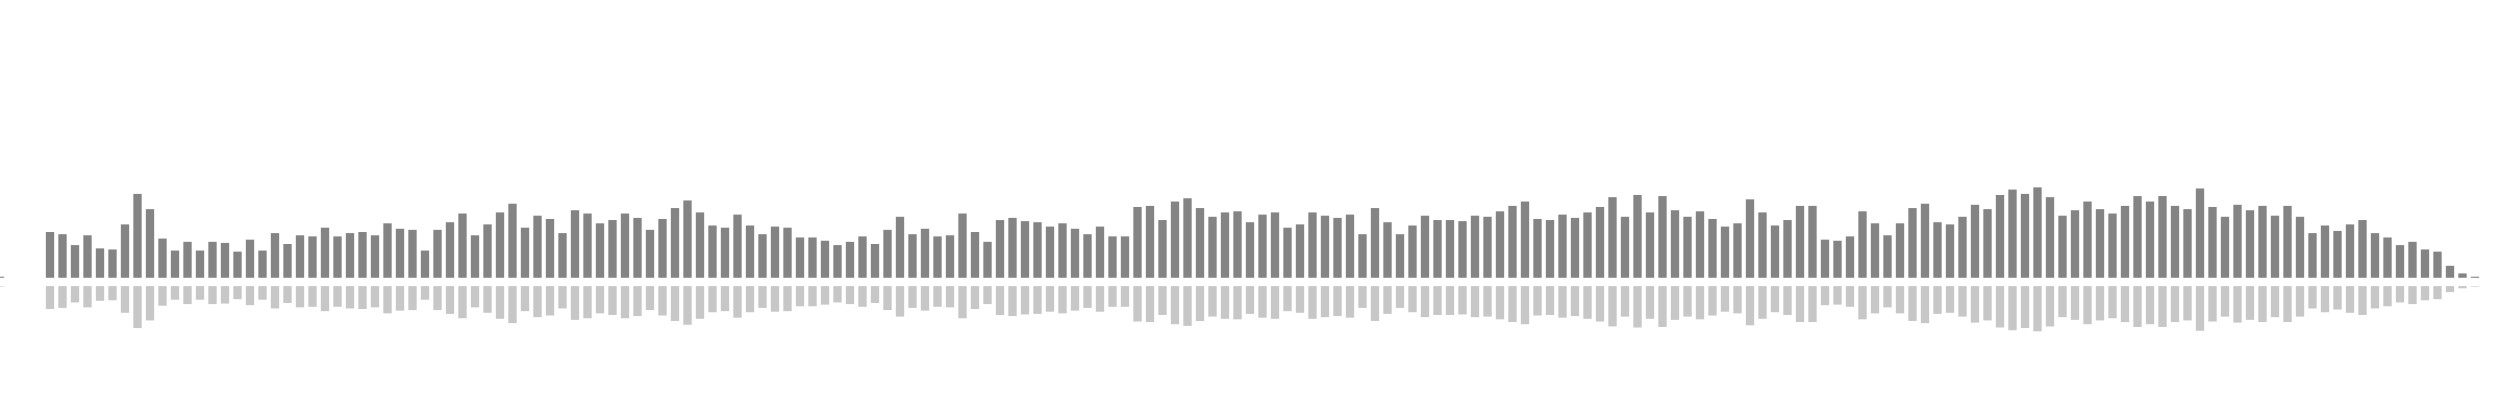 <?xml version="1.0" encoding="UTF-8"?>
<svg version="1.1" width="600" height="100" xmlns="http://www.w3.org/2000/svg">
  <line x1="0" y1="66.667" x2="0" y2="66.405" stroke="#848484" stroke-width="2"/>
  <line x1="0" y1="68.667" x2="0" y2="68.797" stroke="#c7c7c7" stroke-width="2"/>
  <line x1="3" y1="66.667" x2="3" y2="66.667" stroke="#848484" stroke-width="2"/>
  <line x1="3" y1="68.667" x2="3" y2="68.667" stroke="#c7c7c7" stroke-width="2"/>
  <line x1="6" y1="66.667" x2="6" y2="66.667" stroke="#848484" stroke-width="2"/>
  <line x1="6" y1="68.667" x2="6" y2="68.667" stroke="#c7c7c7" stroke-width="2"/>
  <line x1="9" y1="66.667" x2="9" y2="66.667" stroke="#848484" stroke-width="2"/>
  <line x1="9" y1="68.667" x2="9" y2="68.667" stroke="#c7c7c7" stroke-width="2"/>
  <line x1="12" y1="66.667" x2="12" y2="55.686" stroke="#848484" stroke-width="2"/>
  <line x1="12" y1="68.667" x2="12" y2="74.157" stroke="#c7c7c7" stroke-width="2"/>
  <line x1="15" y1="66.667" x2="15" y2="56.209" stroke="#848484" stroke-width="2"/>
  <line x1="15" y1="68.667" x2="15" y2="73.895" stroke="#c7c7c7" stroke-width="2"/>
  <line x1="18" y1="66.667" x2="18" y2="58.824" stroke="#848484" stroke-width="2"/>
  <line x1="18" y1="68.667" x2="18" y2="72.588" stroke="#c7c7c7" stroke-width="2"/>
  <line x1="21" y1="66.667" x2="21" y2="56.471" stroke="#848484" stroke-width="2"/>
  <line x1="21" y1="68.667" x2="21" y2="73.765" stroke="#c7c7c7" stroke-width="2"/>
  <line x1="24" y1="66.667" x2="24" y2="59.608" stroke="#848484" stroke-width="2"/>
  <line x1="24" y1="68.667" x2="24" y2="72.196" stroke="#c7c7c7" stroke-width="2"/>
  <line x1="27" y1="66.667" x2="27" y2="59.869" stroke="#848484" stroke-width="2"/>
  <line x1="27" y1="68.667" x2="27" y2="72.065" stroke="#c7c7c7" stroke-width="2"/>
  <line x1="30" y1="66.667" x2="30" y2="53.856" stroke="#848484" stroke-width="2"/>
  <line x1="30" y1="68.667" x2="30" y2="75.072" stroke="#c7c7c7" stroke-width="2"/>
  <line x1="33" y1="66.667" x2="33" y2="46.536" stroke="#848484" stroke-width="2"/>
  <line x1="33" y1="68.667" x2="33" y2="78.732" stroke="#c7c7c7" stroke-width="2"/>
  <line x1="36" y1="66.667" x2="36" y2="50.196" stroke="#848484" stroke-width="2"/>
  <line x1="36" y1="68.667" x2="36" y2="76.902" stroke="#c7c7c7" stroke-width="2"/>
  <line x1="39" y1="66.667" x2="39" y2="57.255" stroke="#848484" stroke-width="2"/>
  <line x1="39" y1="68.667" x2="39" y2="73.373" stroke="#c7c7c7" stroke-width="2"/>
  <line x1="42" y1="66.667" x2="42" y2="60.131" stroke="#848484" stroke-width="2"/>
  <line x1="42" y1="68.667" x2="42" y2="71.935" stroke="#c7c7c7" stroke-width="2"/>
  <line x1="45" y1="66.667" x2="45" y2="58.039" stroke="#848484" stroke-width="2"/>
  <line x1="45" y1="68.667" x2="45" y2="72.98" stroke="#c7c7c7" stroke-width="2"/>
  <line x1="48" y1="66.667" x2="48" y2="60.131" stroke="#848484" stroke-width="2"/>
  <line x1="48" y1="68.667" x2="48" y2="71.935" stroke="#c7c7c7" stroke-width="2"/>
  <line x1="51" y1="66.667" x2="51" y2="58.039" stroke="#848484" stroke-width="2"/>
  <line x1="51" y1="68.667" x2="51" y2="72.98" stroke="#c7c7c7" stroke-width="2"/>
  <line x1="54" y1="66.667" x2="54" y2="58.301" stroke="#848484" stroke-width="2"/>
  <line x1="54" y1="68.667" x2="54" y2="72.85" stroke="#c7c7c7" stroke-width="2"/>
  <line x1="57" y1="66.667" x2="57" y2="60.392" stroke="#848484" stroke-width="2"/>
  <line x1="57" y1="68.667" x2="57" y2="71.804" stroke="#c7c7c7" stroke-width="2"/>
  <line x1="60" y1="66.667" x2="60" y2="57.516" stroke="#848484" stroke-width="2"/>
  <line x1="60" y1="68.667" x2="60" y2="73.242" stroke="#c7c7c7" stroke-width="2"/>
  <line x1="63" y1="66.667" x2="63" y2="60.131" stroke="#848484" stroke-width="2"/>
  <line x1="63" y1="68.667" x2="63" y2="71.935" stroke="#c7c7c7" stroke-width="2"/>
  <line x1="66" y1="66.667" x2="66" y2="55.948" stroke="#848484" stroke-width="2"/>
  <line x1="66" y1="68.667" x2="66" y2="74.026" stroke="#c7c7c7" stroke-width="2"/>
  <line x1="69" y1="66.667" x2="69" y2="58.562" stroke="#848484" stroke-width="2"/>
  <line x1="69" y1="68.667" x2="69" y2="72.719" stroke="#c7c7c7" stroke-width="2"/>
  <line x1="72" y1="66.667" x2="72" y2="56.471" stroke="#848484" stroke-width="2"/>
  <line x1="72" y1="68.667" x2="72" y2="73.765" stroke="#c7c7c7" stroke-width="2"/>
  <line x1="75" y1="66.667" x2="75" y2="56.732" stroke="#848484" stroke-width="2"/>
  <line x1="75" y1="68.667" x2="75" y2="73.634" stroke="#c7c7c7" stroke-width="2"/>
  <line x1="78" y1="66.667" x2="78" y2="54.641" stroke="#848484" stroke-width="2"/>
  <line x1="78" y1="68.667" x2="78" y2="74.68" stroke="#c7c7c7" stroke-width="2"/>
  <line x1="81" y1="66.667" x2="81" y2="56.732" stroke="#848484" stroke-width="2"/>
  <line x1="81" y1="68.667" x2="81" y2="73.634" stroke="#c7c7c7" stroke-width="2"/>
  <line x1="84" y1="66.667" x2="84" y2="55.948" stroke="#848484" stroke-width="2"/>
  <line x1="84" y1="68.667" x2="84" y2="74.026" stroke="#c7c7c7" stroke-width="2"/>
  <line x1="87" y1="66.667" x2="87" y2="55.686" stroke="#848484" stroke-width="2"/>
  <line x1="87" y1="68.667" x2="87" y2="74.157" stroke="#c7c7c7" stroke-width="2"/>
  <line x1="90" y1="66.667" x2="90" y2="56.471" stroke="#848484" stroke-width="2"/>
  <line x1="90" y1="68.667" x2="90" y2="73.765" stroke="#c7c7c7" stroke-width="2"/>
  <line x1="93" y1="66.667" x2="93" y2="53.595" stroke="#848484" stroke-width="2"/>
  <line x1="93" y1="68.667" x2="93" y2="75.203" stroke="#c7c7c7" stroke-width="2"/>
  <line x1="96" y1="66.667" x2="96" y2="54.902" stroke="#848484" stroke-width="2"/>
  <line x1="96" y1="68.667" x2="96" y2="74.549" stroke="#c7c7c7" stroke-width="2"/>
  <line x1="99" y1="66.667" x2="99" y2="55.163" stroke="#848484" stroke-width="2"/>
  <line x1="99" y1="68.667" x2="99" y2="74.418" stroke="#c7c7c7" stroke-width="2"/>
  <line x1="102" y1="66.667" x2="102" y2="60.131" stroke="#848484" stroke-width="2"/>
  <line x1="102" y1="68.667" x2="102" y2="71.935" stroke="#c7c7c7" stroke-width="2"/>
  <line x1="105" y1="66.667" x2="105" y2="55.163" stroke="#848484" stroke-width="2"/>
  <line x1="105" y1="68.667" x2="105" y2="74.418" stroke="#c7c7c7" stroke-width="2"/>
  <line x1="108" y1="66.667" x2="108" y2="53.333" stroke="#848484" stroke-width="2"/>
  <line x1="108" y1="68.667" x2="108" y2="75.333" stroke="#c7c7c7" stroke-width="2"/>
  <line x1="111" y1="66.667" x2="111" y2="51.242" stroke="#848484" stroke-width="2"/>
  <line x1="111" y1="68.667" x2="111" y2="76.379" stroke="#c7c7c7" stroke-width="2"/>
  <line x1="114" y1="66.667" x2="114" y2="56.471" stroke="#848484" stroke-width="2"/>
  <line x1="114" y1="68.667" x2="114" y2="73.765" stroke="#c7c7c7" stroke-width="2"/>
  <line x1="117" y1="66.667" x2="117" y2="53.856" stroke="#848484" stroke-width="2"/>
  <line x1="117" y1="68.667" x2="117" y2="75.072" stroke="#c7c7c7" stroke-width="2"/>
  <line x1="120" y1="66.667" x2="120" y2="50.98" stroke="#848484" stroke-width="2"/>
  <line x1="120" y1="68.667" x2="120" y2="76.51" stroke="#c7c7c7" stroke-width="2"/>
  <line x1="123" y1="66.667" x2="123" y2="48.889" stroke="#848484" stroke-width="2"/>
  <line x1="123" y1="68.667" x2="123" y2="77.556" stroke="#c7c7c7" stroke-width="2"/>
  <line x1="126" y1="66.667" x2="126" y2="54.641" stroke="#848484" stroke-width="2"/>
  <line x1="126" y1="68.667" x2="126" y2="74.68" stroke="#c7c7c7" stroke-width="2"/>
  <line x1="129" y1="66.667" x2="129" y2="51.765" stroke="#848484" stroke-width="2"/>
  <line x1="129" y1="68.667" x2="129" y2="76.118" stroke="#c7c7c7" stroke-width="2"/>
  <line x1="132" y1="66.667" x2="132" y2="52.549" stroke="#848484" stroke-width="2"/>
  <line x1="132" y1="68.667" x2="132" y2="75.725" stroke="#c7c7c7" stroke-width="2"/>
  <line x1="135" y1="66.667" x2="135" y2="55.948" stroke="#848484" stroke-width="2"/>
  <line x1="135" y1="68.667" x2="135" y2="74.026" stroke="#c7c7c7" stroke-width="2"/>
  <line x1="138" y1="66.667" x2="138" y2="50.458" stroke="#848484" stroke-width="2"/>
  <line x1="138" y1="68.667" x2="138" y2="76.771" stroke="#c7c7c7" stroke-width="2"/>
  <line x1="141" y1="66.667" x2="141" y2="51.242" stroke="#848484" stroke-width="2"/>
  <line x1="141" y1="68.667" x2="141" y2="76.379" stroke="#c7c7c7" stroke-width="2"/>
  <line x1="144" y1="66.667" x2="144" y2="53.595" stroke="#848484" stroke-width="2"/>
  <line x1="144" y1="68.667" x2="144" y2="75.203" stroke="#c7c7c7" stroke-width="2"/>
  <line x1="147" y1="66.667" x2="147" y2="52.81" stroke="#848484" stroke-width="2"/>
  <line x1="147" y1="68.667" x2="147" y2="75.595" stroke="#c7c7c7" stroke-width="2"/>
  <line x1="150" y1="66.667" x2="150" y2="51.242" stroke="#848484" stroke-width="2"/>
  <line x1="150" y1="68.667" x2="150" y2="76.379" stroke="#c7c7c7" stroke-width="2"/>
  <line x1="153" y1="66.667" x2="153" y2="52.288" stroke="#848484" stroke-width="2"/>
  <line x1="153" y1="68.667" x2="153" y2="75.856" stroke="#c7c7c7" stroke-width="2"/>
  <line x1="156" y1="66.667" x2="156" y2="55.163" stroke="#848484" stroke-width="2"/>
  <line x1="156" y1="68.667" x2="156" y2="74.418" stroke="#c7c7c7" stroke-width="2"/>
  <line x1="159" y1="66.667" x2="159" y2="52.549" stroke="#848484" stroke-width="2"/>
  <line x1="159" y1="68.667" x2="159" y2="75.725" stroke="#c7c7c7" stroke-width="2"/>
  <line x1="162" y1="66.667" x2="162" y2="49.935" stroke="#848484" stroke-width="2"/>
  <line x1="162" y1="68.667" x2="162" y2="77.033" stroke="#c7c7c7" stroke-width="2"/>
  <line x1="165" y1="66.667" x2="165" y2="48.105" stroke="#848484" stroke-width="2"/>
  <line x1="165" y1="68.667" x2="165" y2="77.948" stroke="#c7c7c7" stroke-width="2"/>
  <line x1="168" y1="66.667" x2="168" y2="50.98" stroke="#848484" stroke-width="2"/>
  <line x1="168" y1="68.667" x2="168" y2="76.51" stroke="#c7c7c7" stroke-width="2"/>
  <line x1="171" y1="66.667" x2="171" y2="54.118" stroke="#848484" stroke-width="2"/>
  <line x1="171" y1="68.667" x2="171" y2="74.941" stroke="#c7c7c7" stroke-width="2"/>
  <line x1="174" y1="66.667" x2="174" y2="54.641" stroke="#848484" stroke-width="2"/>
  <line x1="174" y1="68.667" x2="174" y2="74.68" stroke="#c7c7c7" stroke-width="2"/>
  <line x1="177" y1="66.667" x2="177" y2="51.503" stroke="#848484" stroke-width="2"/>
  <line x1="177" y1="68.667" x2="177" y2="76.248" stroke="#c7c7c7" stroke-width="2"/>
  <line x1="180" y1="66.667" x2="180" y2="54.118" stroke="#848484" stroke-width="2"/>
  <line x1="180" y1="68.667" x2="180" y2="74.941" stroke="#c7c7c7" stroke-width="2"/>
  <line x1="183" y1="66.667" x2="183" y2="56.209" stroke="#848484" stroke-width="2"/>
  <line x1="183" y1="68.667" x2="183" y2="73.895" stroke="#c7c7c7" stroke-width="2"/>
  <line x1="186" y1="66.667" x2="186" y2="54.379" stroke="#848484" stroke-width="2"/>
  <line x1="186" y1="68.667" x2="186" y2="74.81" stroke="#c7c7c7" stroke-width="2"/>
  <line x1="189" y1="66.667" x2="189" y2="54.641" stroke="#848484" stroke-width="2"/>
  <line x1="189" y1="68.667" x2="189" y2="74.68" stroke="#c7c7c7" stroke-width="2"/>
  <line x1="192" y1="66.667" x2="192" y2="56.993" stroke="#848484" stroke-width="2"/>
  <line x1="192" y1="68.667" x2="192" y2="73.503" stroke="#c7c7c7" stroke-width="2"/>
  <line x1="195" y1="66.667" x2="195" y2="56.993" stroke="#848484" stroke-width="2"/>
  <line x1="195" y1="68.667" x2="195" y2="73.503" stroke="#c7c7c7" stroke-width="2"/>
  <line x1="198" y1="66.667" x2="198" y2="57.778" stroke="#848484" stroke-width="2"/>
  <line x1="198" y1="68.667" x2="198" y2="73.111" stroke="#c7c7c7" stroke-width="2"/>
  <line x1="201" y1="66.667" x2="201" y2="58.824" stroke="#848484" stroke-width="2"/>
  <line x1="201" y1="68.667" x2="201" y2="72.588" stroke="#c7c7c7" stroke-width="2"/>
  <line x1="204" y1="66.667" x2="204" y2="58.039" stroke="#848484" stroke-width="2"/>
  <line x1="204" y1="68.667" x2="204" y2="72.98" stroke="#c7c7c7" stroke-width="2"/>
  <line x1="207" y1="66.667" x2="207" y2="56.732" stroke="#848484" stroke-width="2"/>
  <line x1="207" y1="68.667" x2="207" y2="73.634" stroke="#c7c7c7" stroke-width="2"/>
  <line x1="210" y1="66.667" x2="210" y2="58.562" stroke="#848484" stroke-width="2"/>
  <line x1="210" y1="68.667" x2="210" y2="72.719" stroke="#c7c7c7" stroke-width="2"/>
  <line x1="213" y1="66.667" x2="213" y2="55.163" stroke="#848484" stroke-width="2"/>
  <line x1="213" y1="68.667" x2="213" y2="74.418" stroke="#c7c7c7" stroke-width="2"/>
  <line x1="216" y1="66.667" x2="216" y2="52.026" stroke="#848484" stroke-width="2"/>
  <line x1="216" y1="68.667" x2="216" y2="75.987" stroke="#c7c7c7" stroke-width="2"/>
  <line x1="219" y1="66.667" x2="219" y2="56.209" stroke="#848484" stroke-width="2"/>
  <line x1="219" y1="68.667" x2="219" y2="73.895" stroke="#c7c7c7" stroke-width="2"/>
  <line x1="222" y1="66.667" x2="222" y2="54.902" stroke="#848484" stroke-width="2"/>
  <line x1="222" y1="68.667" x2="222" y2="74.549" stroke="#c7c7c7" stroke-width="2"/>
  <line x1="225" y1="66.667" x2="225" y2="56.732" stroke="#848484" stroke-width="2"/>
  <line x1="225" y1="68.667" x2="225" y2="73.634" stroke="#c7c7c7" stroke-width="2"/>
  <line x1="228" y1="66.667" x2="228" y2="56.471" stroke="#848484" stroke-width="2"/>
  <line x1="228" y1="68.667" x2="228" y2="73.765" stroke="#c7c7c7" stroke-width="2"/>
  <line x1="231" y1="66.667" x2="231" y2="51.242" stroke="#848484" stroke-width="2"/>
  <line x1="231" y1="68.667" x2="231" y2="76.379" stroke="#c7c7c7" stroke-width="2"/>
  <line x1="234" y1="66.667" x2="234" y2="55.686" stroke="#848484" stroke-width="2"/>
  <line x1="234" y1="68.667" x2="234" y2="74.157" stroke="#c7c7c7" stroke-width="2"/>
  <line x1="237" y1="66.667" x2="237" y2="58.039" stroke="#848484" stroke-width="2"/>
  <line x1="237" y1="68.667" x2="237" y2="72.98" stroke="#c7c7c7" stroke-width="2"/>
  <line x1="240" y1="66.667" x2="240" y2="52.81" stroke="#848484" stroke-width="2"/>
  <line x1="240" y1="68.667" x2="240" y2="75.595" stroke="#c7c7c7" stroke-width="2"/>
  <line x1="243" y1="66.667" x2="243" y2="52.288" stroke="#848484" stroke-width="2"/>
  <line x1="243" y1="68.667" x2="243" y2="75.856" stroke="#c7c7c7" stroke-width="2"/>
  <line x1="246" y1="66.667" x2="246" y2="53.072" stroke="#848484" stroke-width="2"/>
  <line x1="246" y1="68.667" x2="246" y2="75.464" stroke="#c7c7c7" stroke-width="2"/>
  <line x1="249" y1="66.667" x2="249" y2="53.333" stroke="#848484" stroke-width="2"/>
  <line x1="249" y1="68.667" x2="249" y2="75.333" stroke="#c7c7c7" stroke-width="2"/>
  <line x1="252" y1="66.667" x2="252" y2="54.379" stroke="#848484" stroke-width="2"/>
  <line x1="252" y1="68.667" x2="252" y2="74.81" stroke="#c7c7c7" stroke-width="2"/>
  <line x1="255" y1="66.667" x2="255" y2="53.595" stroke="#848484" stroke-width="2"/>
  <line x1="255" y1="68.667" x2="255" y2="75.203" stroke="#c7c7c7" stroke-width="2"/>
  <line x1="258" y1="66.667" x2="258" y2="54.902" stroke="#848484" stroke-width="2"/>
  <line x1="258" y1="68.667" x2="258" y2="74.549" stroke="#c7c7c7" stroke-width="2"/>
  <line x1="261" y1="66.667" x2="261" y2="56.209" stroke="#848484" stroke-width="2"/>
  <line x1="261" y1="68.667" x2="261" y2="73.895" stroke="#c7c7c7" stroke-width="2"/>
  <line x1="264" y1="66.667" x2="264" y2="54.379" stroke="#848484" stroke-width="2"/>
  <line x1="264" y1="68.667" x2="264" y2="74.81" stroke="#c7c7c7" stroke-width="2"/>
  <line x1="267" y1="66.667" x2="267" y2="56.732" stroke="#848484" stroke-width="2"/>
  <line x1="267" y1="68.667" x2="267" y2="73.634" stroke="#c7c7c7" stroke-width="2"/>
  <line x1="270" y1="66.667" x2="270" y2="56.732" stroke="#848484" stroke-width="2"/>
  <line x1="270" y1="68.667" x2="270" y2="73.634" stroke="#c7c7c7" stroke-width="2"/>
  <line x1="273" y1="66.667" x2="273" y2="49.673" stroke="#848484" stroke-width="2"/>
  <line x1="273" y1="68.667" x2="273" y2="77.163" stroke="#c7c7c7" stroke-width="2"/>
  <line x1="276" y1="66.667" x2="276" y2="49.412" stroke="#848484" stroke-width="2"/>
  <line x1="276" y1="68.667" x2="276" y2="77.294" stroke="#c7c7c7" stroke-width="2"/>
  <line x1="279" y1="66.667" x2="279" y2="52.81" stroke="#848484" stroke-width="2"/>
  <line x1="279" y1="68.667" x2="279" y2="75.595" stroke="#c7c7c7" stroke-width="2"/>
  <line x1="282" y1="66.667" x2="282" y2="48.366" stroke="#848484" stroke-width="2"/>
  <line x1="282" y1="68.667" x2="282" y2="77.817" stroke="#c7c7c7" stroke-width="2"/>
  <line x1="285" y1="66.667" x2="285" y2="47.582" stroke="#848484" stroke-width="2"/>
  <line x1="285" y1="68.667" x2="285" y2="78.209" stroke="#c7c7c7" stroke-width="2"/>
  <line x1="288" y1="66.667" x2="288" y2="49.935" stroke="#848484" stroke-width="2"/>
  <line x1="288" y1="68.667" x2="288" y2="77.033" stroke="#c7c7c7" stroke-width="2"/>
  <line x1="291" y1="66.667" x2="291" y2="52.026" stroke="#848484" stroke-width="2"/>
  <line x1="291" y1="68.667" x2="291" y2="75.987" stroke="#c7c7c7" stroke-width="2"/>
  <line x1="294" y1="66.667" x2="294" y2="50.98" stroke="#848484" stroke-width="2"/>
  <line x1="294" y1="68.667" x2="294" y2="76.51" stroke="#c7c7c7" stroke-width="2"/>
  <line x1="297" y1="66.667" x2="297" y2="50.719" stroke="#848484" stroke-width="2"/>
  <line x1="297" y1="68.667" x2="297" y2="76.641" stroke="#c7c7c7" stroke-width="2"/>
  <line x1="300" y1="66.667" x2="300" y2="53.333" stroke="#848484" stroke-width="2"/>
  <line x1="300" y1="68.667" x2="300" y2="75.333" stroke="#c7c7c7" stroke-width="2"/>
  <line x1="303" y1="66.667" x2="303" y2="51.503" stroke="#848484" stroke-width="2"/>
  <line x1="303" y1="68.667" x2="303" y2="76.248" stroke="#c7c7c7" stroke-width="2"/>
  <line x1="306" y1="66.667" x2="306" y2="50.98" stroke="#848484" stroke-width="2"/>
  <line x1="306" y1="68.667" x2="306" y2="76.51" stroke="#c7c7c7" stroke-width="2"/>
  <line x1="309" y1="66.667" x2="309" y2="54.641" stroke="#848484" stroke-width="2"/>
  <line x1="309" y1="68.667" x2="309" y2="74.68" stroke="#c7c7c7" stroke-width="2"/>
  <line x1="312" y1="66.667" x2="312" y2="53.856" stroke="#848484" stroke-width="2"/>
  <line x1="312" y1="68.667" x2="312" y2="75.072" stroke="#c7c7c7" stroke-width="2"/>
  <line x1="315" y1="66.667" x2="315" y2="50.98" stroke="#848484" stroke-width="2"/>
  <line x1="315" y1="68.667" x2="315" y2="76.51" stroke="#c7c7c7" stroke-width="2"/>
  <line x1="318" y1="66.667" x2="318" y2="51.765" stroke="#848484" stroke-width="2"/>
  <line x1="318" y1="68.667" x2="318" y2="76.118" stroke="#c7c7c7" stroke-width="2"/>
  <line x1="321" y1="66.667" x2="321" y2="52.288" stroke="#848484" stroke-width="2"/>
  <line x1="321" y1="68.667" x2="321" y2="75.856" stroke="#c7c7c7" stroke-width="2"/>
  <line x1="324" y1="66.667" x2="324" y2="51.503" stroke="#848484" stroke-width="2"/>
  <line x1="324" y1="68.667" x2="324" y2="76.248" stroke="#c7c7c7" stroke-width="2"/>
  <line x1="327" y1="66.667" x2="327" y2="56.209" stroke="#848484" stroke-width="2"/>
  <line x1="327" y1="68.667" x2="327" y2="73.895" stroke="#c7c7c7" stroke-width="2"/>
  <line x1="330" y1="66.667" x2="330" y2="49.935" stroke="#848484" stroke-width="2"/>
  <line x1="330" y1="68.667" x2="330" y2="77.033" stroke="#c7c7c7" stroke-width="2"/>
  <line x1="333" y1="66.667" x2="333" y2="53.333" stroke="#848484" stroke-width="2"/>
  <line x1="333" y1="68.667" x2="333" y2="75.333" stroke="#c7c7c7" stroke-width="2"/>
  <line x1="336" y1="66.667" x2="336" y2="56.209" stroke="#848484" stroke-width="2"/>
  <line x1="336" y1="68.667" x2="336" y2="73.895" stroke="#c7c7c7" stroke-width="2"/>
  <line x1="339" y1="66.667" x2="339" y2="54.118" stroke="#848484" stroke-width="2"/>
  <line x1="339" y1="68.667" x2="339" y2="74.941" stroke="#c7c7c7" stroke-width="2"/>
  <line x1="342" y1="66.667" x2="342" y2="51.765" stroke="#848484" stroke-width="2"/>
  <line x1="342" y1="68.667" x2="342" y2="76.118" stroke="#c7c7c7" stroke-width="2"/>
  <line x1="345" y1="66.667" x2="345" y2="52.81" stroke="#848484" stroke-width="2"/>
  <line x1="345" y1="68.667" x2="345" y2="75.595" stroke="#c7c7c7" stroke-width="2"/>
  <line x1="348" y1="66.667" x2="348" y2="52.81" stroke="#848484" stroke-width="2"/>
  <line x1="348" y1="68.667" x2="348" y2="75.595" stroke="#c7c7c7" stroke-width="2"/>
  <line x1="351" y1="66.667" x2="351" y2="53.072" stroke="#848484" stroke-width="2"/>
  <line x1="351" y1="68.667" x2="351" y2="75.464" stroke="#c7c7c7" stroke-width="2"/>
  <line x1="354" y1="66.667" x2="354" y2="51.765" stroke="#848484" stroke-width="2"/>
  <line x1="354" y1="68.667" x2="354" y2="76.118" stroke="#c7c7c7" stroke-width="2"/>
  <line x1="357" y1="66.667" x2="357" y2="52.026" stroke="#848484" stroke-width="2"/>
  <line x1="357" y1="68.667" x2="357" y2="75.987" stroke="#c7c7c7" stroke-width="2"/>
  <line x1="360" y1="66.667" x2="360" y2="50.719" stroke="#848484" stroke-width="2"/>
  <line x1="360" y1="68.667" x2="360" y2="76.641" stroke="#c7c7c7" stroke-width="2"/>
  <line x1="363" y1="66.667" x2="363" y2="49.412" stroke="#848484" stroke-width="2"/>
  <line x1="363" y1="68.667" x2="363" y2="77.294" stroke="#c7c7c7" stroke-width="2"/>
  <line x1="366" y1="66.667" x2="366" y2="48.366" stroke="#848484" stroke-width="2"/>
  <line x1="366" y1="68.667" x2="366" y2="77.817" stroke="#c7c7c7" stroke-width="2"/>
  <line x1="369" y1="66.667" x2="369" y2="52.549" stroke="#848484" stroke-width="2"/>
  <line x1="369" y1="68.667" x2="369" y2="75.725" stroke="#c7c7c7" stroke-width="2"/>
  <line x1="372" y1="66.667" x2="372" y2="52.81" stroke="#848484" stroke-width="2"/>
  <line x1="372" y1="68.667" x2="372" y2="75.595" stroke="#c7c7c7" stroke-width="2"/>
  <line x1="375" y1="66.667" x2="375" y2="51.503" stroke="#848484" stroke-width="2"/>
  <line x1="375" y1="68.667" x2="375" y2="76.248" stroke="#c7c7c7" stroke-width="2"/>
  <line x1="378" y1="66.667" x2="378" y2="52.288" stroke="#848484" stroke-width="2"/>
  <line x1="378" y1="68.667" x2="378" y2="75.856" stroke="#c7c7c7" stroke-width="2"/>
  <line x1="381" y1="66.667" x2="381" y2="50.98" stroke="#848484" stroke-width="2"/>
  <line x1="381" y1="68.667" x2="381" y2="76.51" stroke="#c7c7c7" stroke-width="2"/>
  <line x1="384" y1="66.667" x2="384" y2="49.673" stroke="#848484" stroke-width="2"/>
  <line x1="384" y1="68.667" x2="384" y2="77.163" stroke="#c7c7c7" stroke-width="2"/>
  <line x1="387" y1="66.667" x2="387" y2="47.32" stroke="#848484" stroke-width="2"/>
  <line x1="387" y1="68.667" x2="387" y2="78.34" stroke="#c7c7c7" stroke-width="2"/>
  <line x1="390" y1="66.667" x2="390" y2="52.026" stroke="#848484" stroke-width="2"/>
  <line x1="390" y1="68.667" x2="390" y2="75.987" stroke="#c7c7c7" stroke-width="2"/>
  <line x1="393" y1="66.667" x2="393" y2="46.797" stroke="#848484" stroke-width="2"/>
  <line x1="393" y1="68.667" x2="393" y2="78.601" stroke="#c7c7c7" stroke-width="2"/>
  <line x1="396" y1="66.667" x2="396" y2="50.98" stroke="#848484" stroke-width="2"/>
  <line x1="396" y1="68.667" x2="396" y2="76.51" stroke="#c7c7c7" stroke-width="2"/>
  <line x1="399" y1="66.667" x2="399" y2="47.059" stroke="#848484" stroke-width="2"/>
  <line x1="399" y1="68.667" x2="399" y2="78.471" stroke="#c7c7c7" stroke-width="2"/>
  <line x1="402" y1="66.667" x2="402" y2="50.458" stroke="#848484" stroke-width="2"/>
  <line x1="402" y1="68.667" x2="402" y2="76.771" stroke="#c7c7c7" stroke-width="2"/>
  <line x1="405" y1="66.667" x2="405" y2="52.026" stroke="#848484" stroke-width="2"/>
  <line x1="405" y1="68.667" x2="405" y2="75.987" stroke="#c7c7c7" stroke-width="2"/>
  <line x1="408" y1="66.667" x2="408" y2="50.719" stroke="#848484" stroke-width="2"/>
  <line x1="408" y1="68.667" x2="408" y2="76.641" stroke="#c7c7c7" stroke-width="2"/>
  <line x1="411" y1="66.667" x2="411" y2="52.549" stroke="#848484" stroke-width="2"/>
  <line x1="411" y1="68.667" x2="411" y2="75.725" stroke="#c7c7c7" stroke-width="2"/>
  <line x1="414" y1="66.667" x2="414" y2="54.379" stroke="#848484" stroke-width="2"/>
  <line x1="414" y1="68.667" x2="414" y2="74.81" stroke="#c7c7c7" stroke-width="2"/>
  <line x1="417" y1="66.667" x2="417" y2="53.595" stroke="#848484" stroke-width="2"/>
  <line x1="417" y1="68.667" x2="417" y2="75.203" stroke="#c7c7c7" stroke-width="2"/>
  <line x1="420" y1="66.667" x2="420" y2="47.843" stroke="#848484" stroke-width="2"/>
  <line x1="420" y1="68.667" x2="420" y2="78.078" stroke="#c7c7c7" stroke-width="2"/>
  <line x1="423" y1="66.667" x2="423" y2="50.98" stroke="#848484" stroke-width="2"/>
  <line x1="423" y1="68.667" x2="423" y2="76.51" stroke="#c7c7c7" stroke-width="2"/>
  <line x1="426" y1="66.667" x2="426" y2="54.118" stroke="#848484" stroke-width="2"/>
  <line x1="426" y1="68.667" x2="426" y2="74.941" stroke="#c7c7c7" stroke-width="2"/>
  <line x1="429" y1="66.667" x2="429" y2="52.81" stroke="#848484" stroke-width="2"/>
  <line x1="429" y1="68.667" x2="429" y2="75.595" stroke="#c7c7c7" stroke-width="2"/>
  <line x1="432" y1="66.667" x2="432" y2="49.412" stroke="#848484" stroke-width="2"/>
  <line x1="432" y1="68.667" x2="432" y2="77.294" stroke="#c7c7c7" stroke-width="2"/>
  <line x1="435" y1="66.667" x2="435" y2="49.412" stroke="#848484" stroke-width="2"/>
  <line x1="435" y1="68.667" x2="435" y2="77.294" stroke="#c7c7c7" stroke-width="2"/>
  <line x1="438" y1="66.667" x2="438" y2="57.516" stroke="#848484" stroke-width="2"/>
  <line x1="438" y1="68.667" x2="438" y2="73.242" stroke="#c7c7c7" stroke-width="2"/>
  <line x1="441" y1="66.667" x2="441" y2="57.778" stroke="#848484" stroke-width="2"/>
  <line x1="441" y1="68.667" x2="441" y2="73.111" stroke="#c7c7c7" stroke-width="2"/>
  <line x1="444" y1="66.667" x2="444" y2="56.732" stroke="#848484" stroke-width="2"/>
  <line x1="444" y1="68.667" x2="444" y2="73.634" stroke="#c7c7c7" stroke-width="2"/>
  <line x1="447" y1="66.667" x2="447" y2="50.719" stroke="#848484" stroke-width="2"/>
  <line x1="447" y1="68.667" x2="447" y2="76.641" stroke="#c7c7c7" stroke-width="2"/>
  <line x1="450" y1="66.667" x2="450" y2="53.595" stroke="#848484" stroke-width="2"/>
  <line x1="450" y1="68.667" x2="450" y2="75.203" stroke="#c7c7c7" stroke-width="2"/>
  <line x1="453" y1="66.667" x2="453" y2="56.471" stroke="#848484" stroke-width="2"/>
  <line x1="453" y1="68.667" x2="453" y2="73.765" stroke="#c7c7c7" stroke-width="2"/>
  <line x1="456" y1="66.667" x2="456" y2="53.595" stroke="#848484" stroke-width="2"/>
  <line x1="456" y1="68.667" x2="456" y2="75.203" stroke="#c7c7c7" stroke-width="2"/>
  <line x1="459" y1="66.667" x2="459" y2="49.935" stroke="#848484" stroke-width="2"/>
  <line x1="459" y1="68.667" x2="459" y2="77.033" stroke="#c7c7c7" stroke-width="2"/>
  <line x1="462" y1="66.667" x2="462" y2="48.889" stroke="#848484" stroke-width="2"/>
  <line x1="462" y1="68.667" x2="462" y2="77.556" stroke="#c7c7c7" stroke-width="2"/>
  <line x1="465" y1="66.667" x2="465" y2="53.333" stroke="#848484" stroke-width="2"/>
  <line x1="465" y1="68.667" x2="465" y2="75.333" stroke="#c7c7c7" stroke-width="2"/>
  <line x1="468" y1="66.667" x2="468" y2="53.856" stroke="#848484" stroke-width="2"/>
  <line x1="468" y1="68.667" x2="468" y2="75.072" stroke="#c7c7c7" stroke-width="2"/>
  <line x1="471" y1="66.667" x2="471" y2="52.026" stroke="#848484" stroke-width="2"/>
  <line x1="471" y1="68.667" x2="471" y2="75.987" stroke="#c7c7c7" stroke-width="2"/>
  <line x1="474" y1="66.667" x2="474" y2="49.15" stroke="#848484" stroke-width="2"/>
  <line x1="474" y1="68.667" x2="474" y2="77.425" stroke="#c7c7c7" stroke-width="2"/>
  <line x1="477" y1="66.667" x2="477" y2="50.196" stroke="#848484" stroke-width="2"/>
  <line x1="477" y1="68.667" x2="477" y2="76.902" stroke="#c7c7c7" stroke-width="2"/>
  <line x1="480" y1="66.667" x2="480" y2="46.797" stroke="#848484" stroke-width="2"/>
  <line x1="480" y1="68.667" x2="480" y2="78.601" stroke="#c7c7c7" stroke-width="2"/>
  <line x1="483" y1="66.667" x2="483" y2="45.49" stroke="#848484" stroke-width="2"/>
  <line x1="483" y1="68.667" x2="483" y2="79.255" stroke="#c7c7c7" stroke-width="2"/>
  <line x1="486" y1="66.667" x2="486" y2="46.536" stroke="#848484" stroke-width="2"/>
  <line x1="486" y1="68.667" x2="486" y2="78.732" stroke="#c7c7c7" stroke-width="2"/>
  <line x1="489" y1="66.667" x2="489" y2="44.967" stroke="#848484" stroke-width="2"/>
  <line x1="489" y1="68.667" x2="489" y2="79.516" stroke="#c7c7c7" stroke-width="2"/>
  <line x1="492" y1="66.667" x2="492" y2="47.32" stroke="#848484" stroke-width="2"/>
  <line x1="492" y1="68.667" x2="492" y2="78.34" stroke="#c7c7c7" stroke-width="2"/>
  <line x1="495" y1="66.667" x2="495" y2="51.765" stroke="#848484" stroke-width="2"/>
  <line x1="495" y1="68.667" x2="495" y2="76.118" stroke="#c7c7c7" stroke-width="2"/>
  <line x1="498" y1="66.667" x2="498" y2="50.458" stroke="#848484" stroke-width="2"/>
  <line x1="498" y1="68.667" x2="498" y2="76.771" stroke="#c7c7c7" stroke-width="2"/>
  <line x1="501" y1="66.667" x2="501" y2="48.366" stroke="#848484" stroke-width="2"/>
  <line x1="501" y1="68.667" x2="501" y2="77.817" stroke="#c7c7c7" stroke-width="2"/>
  <line x1="504" y1="66.667" x2="504" y2="50.196" stroke="#848484" stroke-width="2"/>
  <line x1="504" y1="68.667" x2="504" y2="76.902" stroke="#c7c7c7" stroke-width="2"/>
  <line x1="507" y1="66.667" x2="507" y2="51.242" stroke="#848484" stroke-width="2"/>
  <line x1="507" y1="68.667" x2="507" y2="76.379" stroke="#c7c7c7" stroke-width="2"/>
  <line x1="510" y1="66.667" x2="510" y2="49.412" stroke="#848484" stroke-width="2"/>
  <line x1="510" y1="68.667" x2="510" y2="77.294" stroke="#c7c7c7" stroke-width="2"/>
  <line x1="513" y1="66.667" x2="513" y2="47.059" stroke="#848484" stroke-width="2"/>
  <line x1="513" y1="68.667" x2="513" y2="78.471" stroke="#c7c7c7" stroke-width="2"/>
  <line x1="516" y1="66.667" x2="516" y2="48.366" stroke="#848484" stroke-width="2"/>
  <line x1="516" y1="68.667" x2="516" y2="77.817" stroke="#c7c7c7" stroke-width="2"/>
  <line x1="519" y1="66.667" x2="519" y2="47.059" stroke="#848484" stroke-width="2"/>
  <line x1="519" y1="68.667" x2="519" y2="78.471" stroke="#c7c7c7" stroke-width="2"/>
  <line x1="522" y1="66.667" x2="522" y2="49.412" stroke="#848484" stroke-width="2"/>
  <line x1="522" y1="68.667" x2="522" y2="77.294" stroke="#c7c7c7" stroke-width="2"/>
  <line x1="525" y1="66.667" x2="525" y2="50.196" stroke="#848484" stroke-width="2"/>
  <line x1="525" y1="68.667" x2="525" y2="76.902" stroke="#c7c7c7" stroke-width="2"/>
  <line x1="528" y1="66.667" x2="528" y2="45.229" stroke="#848484" stroke-width="2"/>
  <line x1="528" y1="68.667" x2="528" y2="79.386" stroke="#c7c7c7" stroke-width="2"/>
  <line x1="531" y1="66.667" x2="531" y2="49.673" stroke="#848484" stroke-width="2"/>
  <line x1="531" y1="68.667" x2="531" y2="77.163" stroke="#c7c7c7" stroke-width="2"/>
  <line x1="534" y1="66.667" x2="534" y2="52.026" stroke="#848484" stroke-width="2"/>
  <line x1="534" y1="68.667" x2="534" y2="75.987" stroke="#c7c7c7" stroke-width="2"/>
  <line x1="537" y1="66.667" x2="537" y2="49.15" stroke="#848484" stroke-width="2"/>
  <line x1="537" y1="68.667" x2="537" y2="77.425" stroke="#c7c7c7" stroke-width="2"/>
  <line x1="540" y1="66.667" x2="540" y2="50.458" stroke="#848484" stroke-width="2"/>
  <line x1="540" y1="68.667" x2="540" y2="76.771" stroke="#c7c7c7" stroke-width="2"/>
  <line x1="543" y1="66.667" x2="543" y2="49.412" stroke="#848484" stroke-width="2"/>
  <line x1="543" y1="68.667" x2="543" y2="77.294" stroke="#c7c7c7" stroke-width="2"/>
  <line x1="546" y1="66.667" x2="546" y2="51.765" stroke="#848484" stroke-width="2"/>
  <line x1="546" y1="68.667" x2="546" y2="76.118" stroke="#c7c7c7" stroke-width="2"/>
  <line x1="549" y1="66.667" x2="549" y2="49.412" stroke="#848484" stroke-width="2"/>
  <line x1="549" y1="68.667" x2="549" y2="77.294" stroke="#c7c7c7" stroke-width="2"/>
  <line x1="552" y1="66.667" x2="552" y2="52.026" stroke="#848484" stroke-width="2"/>
  <line x1="552" y1="68.667" x2="552" y2="75.987" stroke="#c7c7c7" stroke-width="2"/>
  <line x1="555" y1="66.667" x2="555" y2="55.948" stroke="#848484" stroke-width="2"/>
  <line x1="555" y1="68.667" x2="555" y2="74.026" stroke="#c7c7c7" stroke-width="2"/>
  <line x1="558" y1="66.667" x2="558" y2="54.118" stroke="#848484" stroke-width="2"/>
  <line x1="558" y1="68.667" x2="558" y2="74.941" stroke="#c7c7c7" stroke-width="2"/>
  <line x1="561" y1="66.667" x2="561" y2="55.425" stroke="#848484" stroke-width="2"/>
  <line x1="561" y1="68.667" x2="561" y2="74.288" stroke="#c7c7c7" stroke-width="2"/>
  <line x1="564" y1="66.667" x2="564" y2="53.856" stroke="#848484" stroke-width="2"/>
  <line x1="564" y1="68.667" x2="564" y2="75.072" stroke="#c7c7c7" stroke-width="2"/>
  <line x1="567" y1="66.667" x2="567" y2="52.81" stroke="#848484" stroke-width="2"/>
  <line x1="567" y1="68.667" x2="567" y2="75.595" stroke="#c7c7c7" stroke-width="2"/>
  <line x1="570" y1="66.667" x2="570" y2="55.948" stroke="#848484" stroke-width="2"/>
  <line x1="570" y1="68.667" x2="570" y2="74.026" stroke="#c7c7c7" stroke-width="2"/>
  <line x1="573" y1="66.667" x2="573" y2="56.993" stroke="#848484" stroke-width="2"/>
  <line x1="573" y1="68.667" x2="573" y2="73.503" stroke="#c7c7c7" stroke-width="2"/>
  <line x1="576" y1="66.667" x2="576" y2="58.824" stroke="#848484" stroke-width="2"/>
  <line x1="576" y1="68.667" x2="576" y2="72.588" stroke="#c7c7c7" stroke-width="2"/>
  <line x1="579" y1="66.667" x2="579" y2="58.039" stroke="#848484" stroke-width="2"/>
  <line x1="579" y1="68.667" x2="579" y2="72.98" stroke="#c7c7c7" stroke-width="2"/>
  <line x1="582" y1="66.667" x2="582" y2="59.869" stroke="#848484" stroke-width="2"/>
  <line x1="582" y1="68.667" x2="582" y2="72.065" stroke="#c7c7c7" stroke-width="2"/>
  <line x1="585" y1="66.667" x2="585" y2="60.392" stroke="#848484" stroke-width="2"/>
  <line x1="585" y1="68.667" x2="585" y2="71.804" stroke="#c7c7c7" stroke-width="2"/>
  <line x1="588" y1="66.667" x2="588" y2="63.791" stroke="#848484" stroke-width="2"/>
  <line x1="588" y1="68.667" x2="588" y2="70.105" stroke="#c7c7c7" stroke-width="2"/>
  <line x1="591" y1="66.667" x2="591" y2="65.621" stroke="#848484" stroke-width="2"/>
  <line x1="591" y1="68.667" x2="591" y2="69.19" stroke="#c7c7c7" stroke-width="2"/>
  <line x1="594" y1="66.667" x2="594" y2="66.405" stroke="#848484" stroke-width="2"/>
  <line x1="594" y1="68.667" x2="594" y2="68.797" stroke="#c7c7c7" stroke-width="2"/>
  <line x1="597" y1="66.667" x2="597" y2="66.667" stroke="#848484" stroke-width="2"/>
  <line x1="597" y1="68.667" x2="597" y2="68.667" stroke="#c7c7c7" stroke-width="2"/>
</svg>
